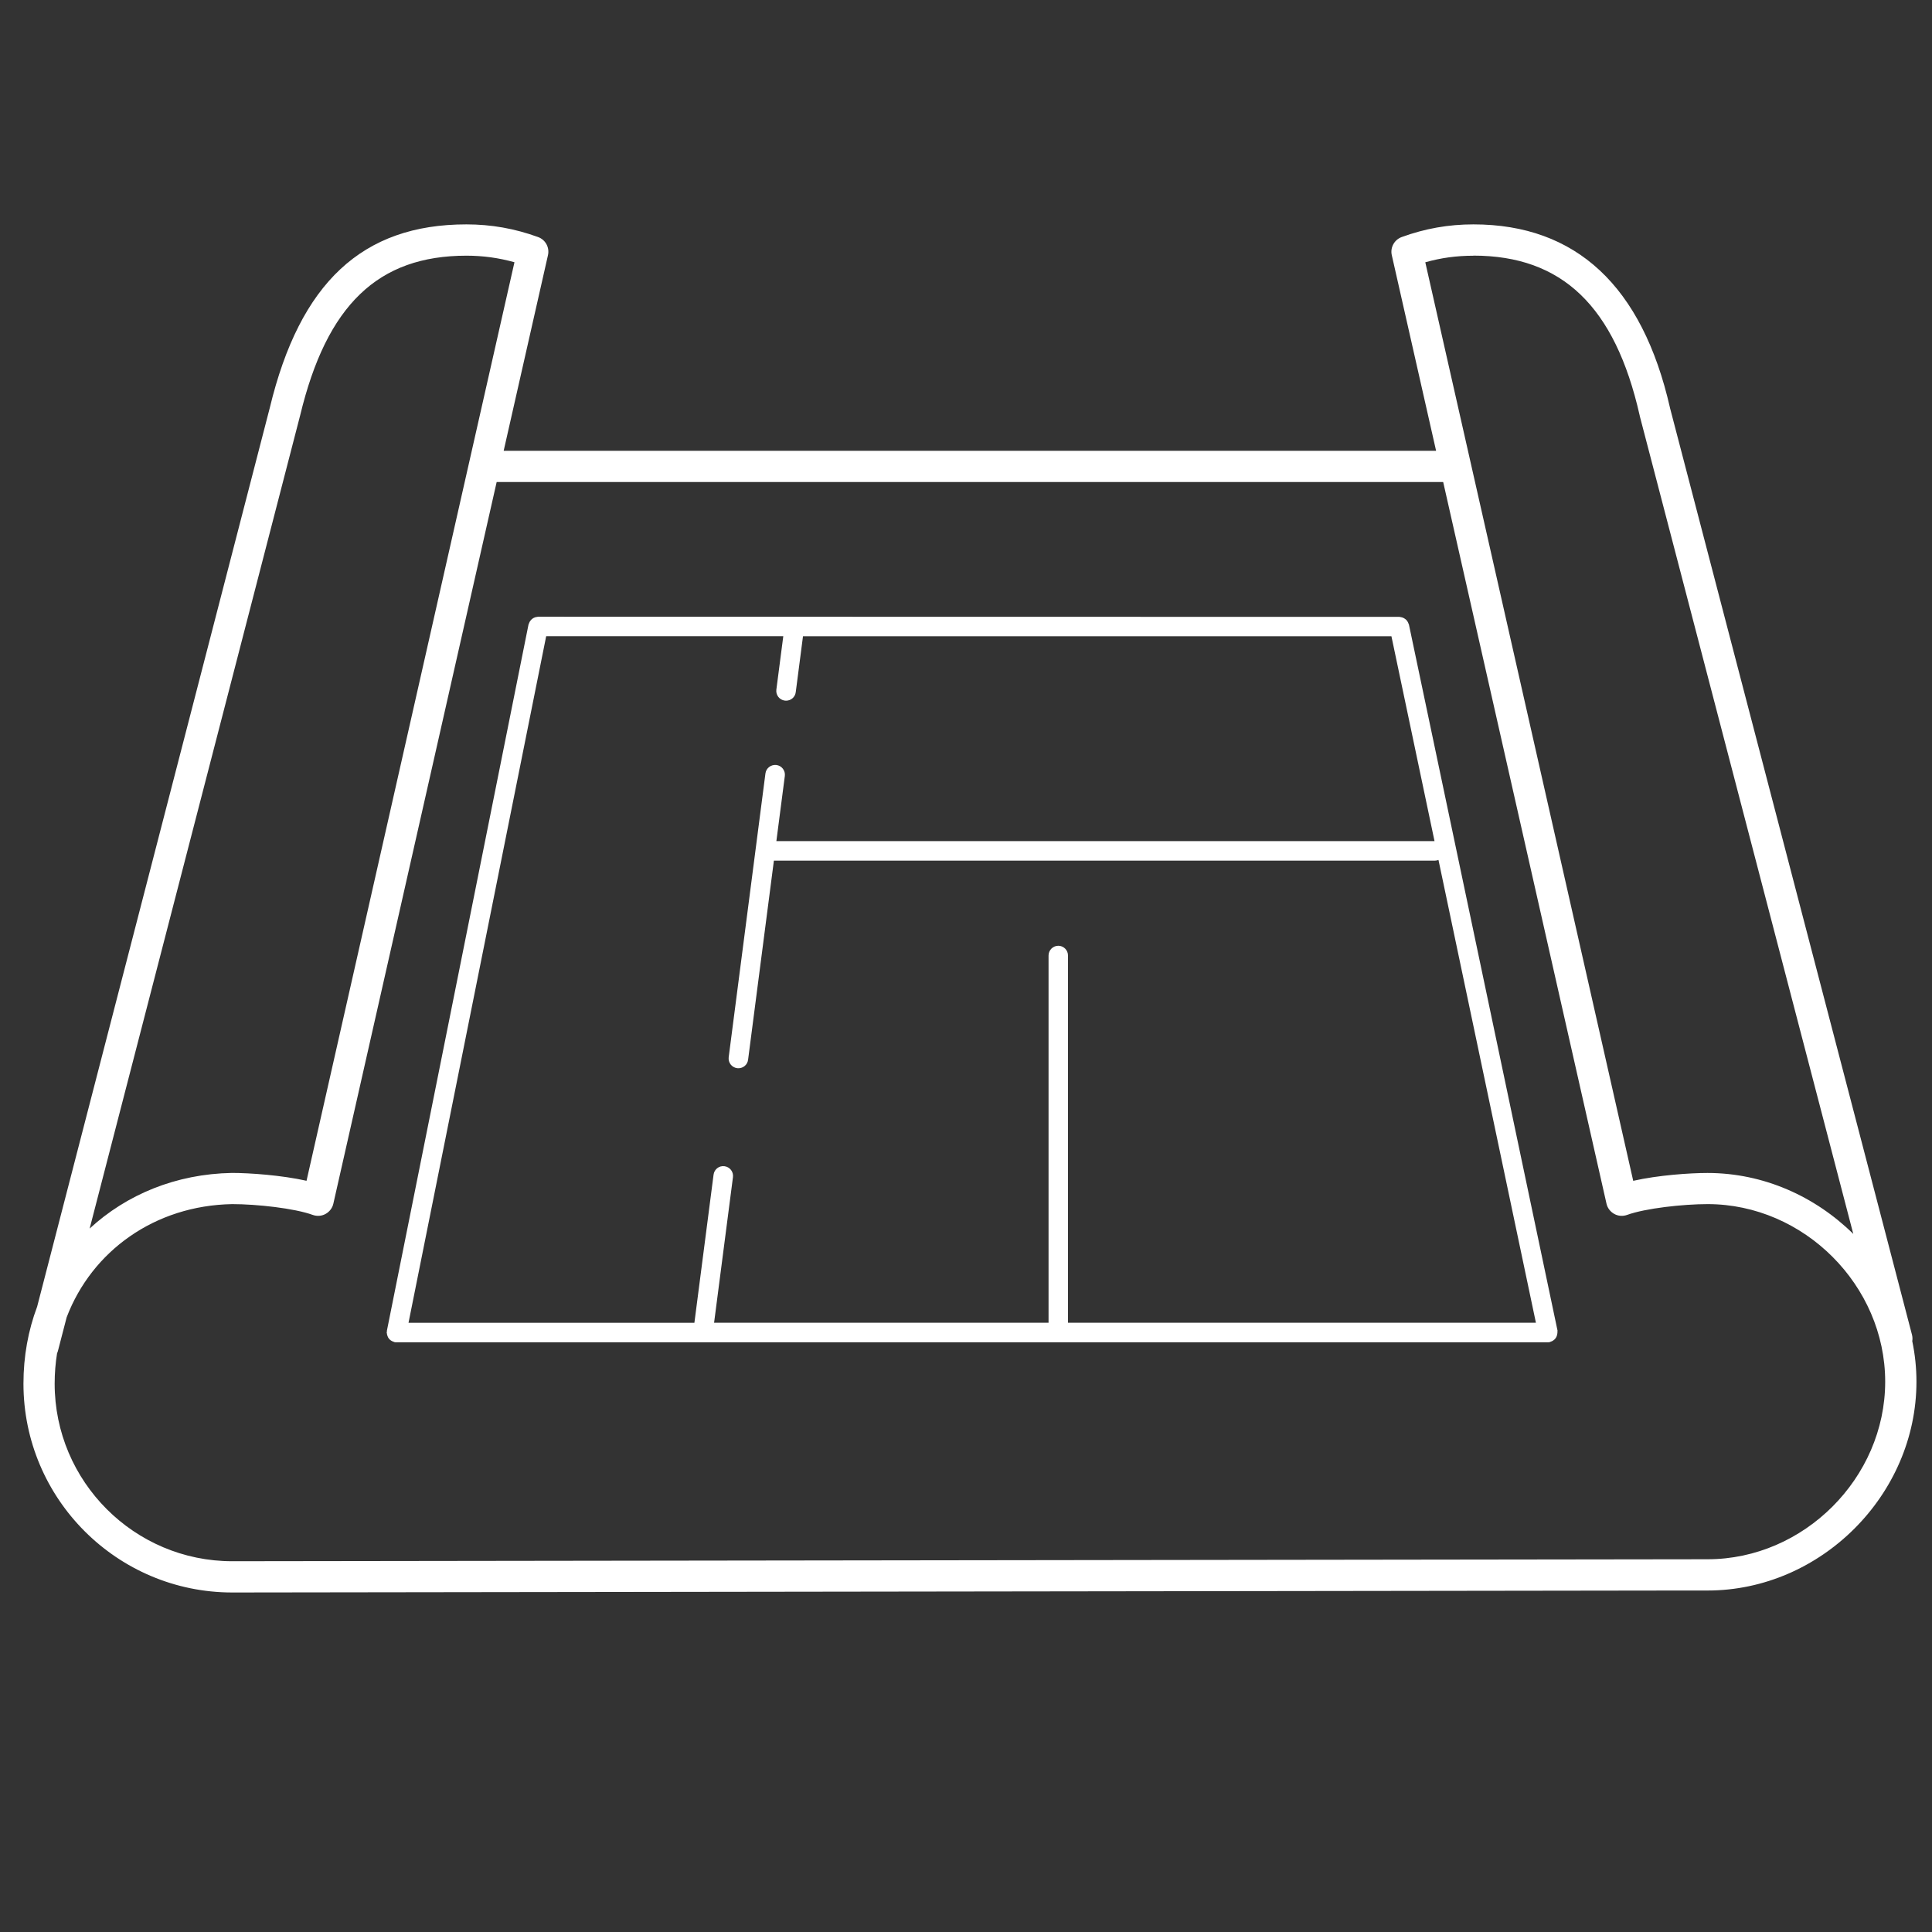 <?xml version="1.0" encoding="UTF-8"?> <svg xmlns="http://www.w3.org/2000/svg" viewBox="0 0 100 100" fill-rule="evenodd"><rect x="0" y="0" width="100" height="100" fill="#333333" stroke="none"/><path d="m98.977 69.426c0.02-0.109 0.016-0.223-0.012-0.336l-12.527-47.98v-0.004c-1.434-6.297-4.856-9.492-10.176-9.492-1.285 0-2.5 0.215-3.711 0.656-0.383 0.141-0.602 0.543-0.512 0.938l2.293 10.125h-48.262l2.293-10.125c0.09-0.398-0.129-0.801-0.512-0.938-1.211-0.441-2.426-0.656-3.711-0.656-5.383 0-8.617 3.019-10.176 9.496l-12.043 46.527c-0.461 1.227-0.707 2.566-0.707 3.981 0 5.961 4.848 10.809 10.809 10.809l75.051-0.102h1.312c5.859 0 10.809-4.949 10.809-10.809 0-0.715-0.074-1.41-0.215-2.09zm-22.715-56.195c4.594 0 7.328 2.625 8.605 8.262 0 0.004 0.004 0.008 0.004 0.012v0.016l11.055 42.348c-1.965-1.938-4.641-3.156-7.547-3.156-0.906 0-2.551 0.113-3.844 0.406l-10.762-47.543c0.812-0.23 1.617-0.34 2.484-0.34zm-60.727 8.273c1.375-5.719 4.031-8.27 8.609-8.27 0.855 0 1.672 0.113 2.484 0.34l-10.762 47.543c-1.293-0.289-2.938-0.406-3.859-0.406-2.902 0.051-5.465 1.121-7.367 2.879zm72.848 59.203-76.363 0.102c-5.066 0-9.191-4.125-9.191-9.191 0-0.539 0.043-1.062 0.125-1.574 0.023-0.047 0.039-0.094 0.051-0.145l0.445-1.715c1.309-3.434 4.566-5.789 8.57-5.859 1.27 0 3.223 0.215 4.168 0.559 0.219 0.078 0.461 0.062 0.664-0.051 0.203-0.113 0.352-0.305 0.402-0.531l8.453-37.352h48.992l8.453 37.352c0.051 0.227 0.199 0.418 0.402 0.531 0.203 0.113 0.445 0.129 0.664 0.051 0.945-0.344 2.898-0.559 4.168-0.559 4.984 0 9.191 4.211 9.191 9.191 0 4.984-4.211 9.191-9.191 9.191z" fill="#ffffff"></path><path d="m80.617 68.922c0-0.016 0.004-0.035 0-0.051l-7.691-36.543c-0.004-0.016-0.016-0.027-0.02-0.043-0.012-0.035-0.023-0.066-0.043-0.098-0.016-0.027-0.031-0.051-0.047-0.07-0.023-0.027-0.047-0.051-0.078-0.074-0.023-0.02-0.043-0.031-0.07-0.047-0.031-0.016-0.062-0.027-0.094-0.039-0.031-0.008-0.062-0.016-0.094-0.02-0.016 0-0.031-0.008-0.047-0.008l-44.578-0.008c-0.016 0-0.031 0.008-0.047 0.008-0.039 0.004-0.07 0.012-0.105 0.02-0.027 0.008-0.055 0.02-0.082 0.035-0.031 0.016-0.059 0.035-0.086 0.059-0.023 0.02-0.047 0.039-0.066 0.066-0.02 0.023-0.039 0.051-0.055 0.078-0.016 0.031-0.027 0.059-0.039 0.094-0.004 0.016-0.016 0.031-0.02 0.047l-7.328 36.543c-0.004 0.016 0 0.035 0 0.051s-0.012 0.031-0.012 0.051c0 0.02 0.008 0.031 0.012 0.051 0.004 0.035 0.008 0.066 0.02 0.098s0.02 0.059 0.035 0.09c0.016 0.027 0.031 0.055 0.051 0.078 0.02 0.027 0.043 0.047 0.07 0.07 0.023 0.02 0.051 0.035 0.078 0.051 0.031 0.016 0.062 0.031 0.094 0.039 0.016 0.004 0.027 0.016 0.047 0.02 0.035 0.008 0.066 0.008 0.098 0.008h59.598c0.035 0 0.07-0.004 0.102-0.012 0.016-0.004 0.027-0.016 0.043-0.02 0.035-0.012 0.066-0.023 0.094-0.039 0.027-0.016 0.051-0.031 0.074-0.051 0.027-0.02 0.047-0.043 0.07-0.07 0.02-0.023 0.035-0.051 0.051-0.078 0.016-0.027 0.027-0.059 0.035-0.09 0.012-0.031 0.016-0.062 0.02-0.098 0-0.016 0.008-0.031 0.008-0.047 0-0.02-0.008-0.035-0.012-0.051zm-25.84-19.969c-0.277 0-0.504 0.227-0.504 0.504v19.008h-17.312l0.977-7.535c0.035-0.277-0.16-0.531-0.438-0.566-0.281-0.039-0.531 0.16-0.566 0.438l-0.992 7.664h-14.797l7.125-35.535h12.273l-0.359 2.766c-0.035 0.277 0.16 0.531 0.438 0.566 0.023 0.004 0.043 0.004 0.066 0.004 0.25 0 0.469-0.184 0.5-0.441l0.375-2.894h30.457l2.231 10.605h-34.066l0.438-3.375c0.035-0.277-0.16-0.531-0.438-0.566-0.277-0.031-0.531 0.16-0.566 0.438l-1.902 14.688c-0.035 0.277 0.16 0.531 0.438 0.566 0.023 0.004 0.043 0.004 0.066 0.004 0.25 0 0.469-0.184 0.5-0.441l1.336-10.305h34.223c0.062 0 0.121-0.016 0.176-0.035l5.043 23.953h-24.219v-19.008c0-0.277-0.227-0.504-0.504-0.504z" fill="#ffffff"></path></svg> 
